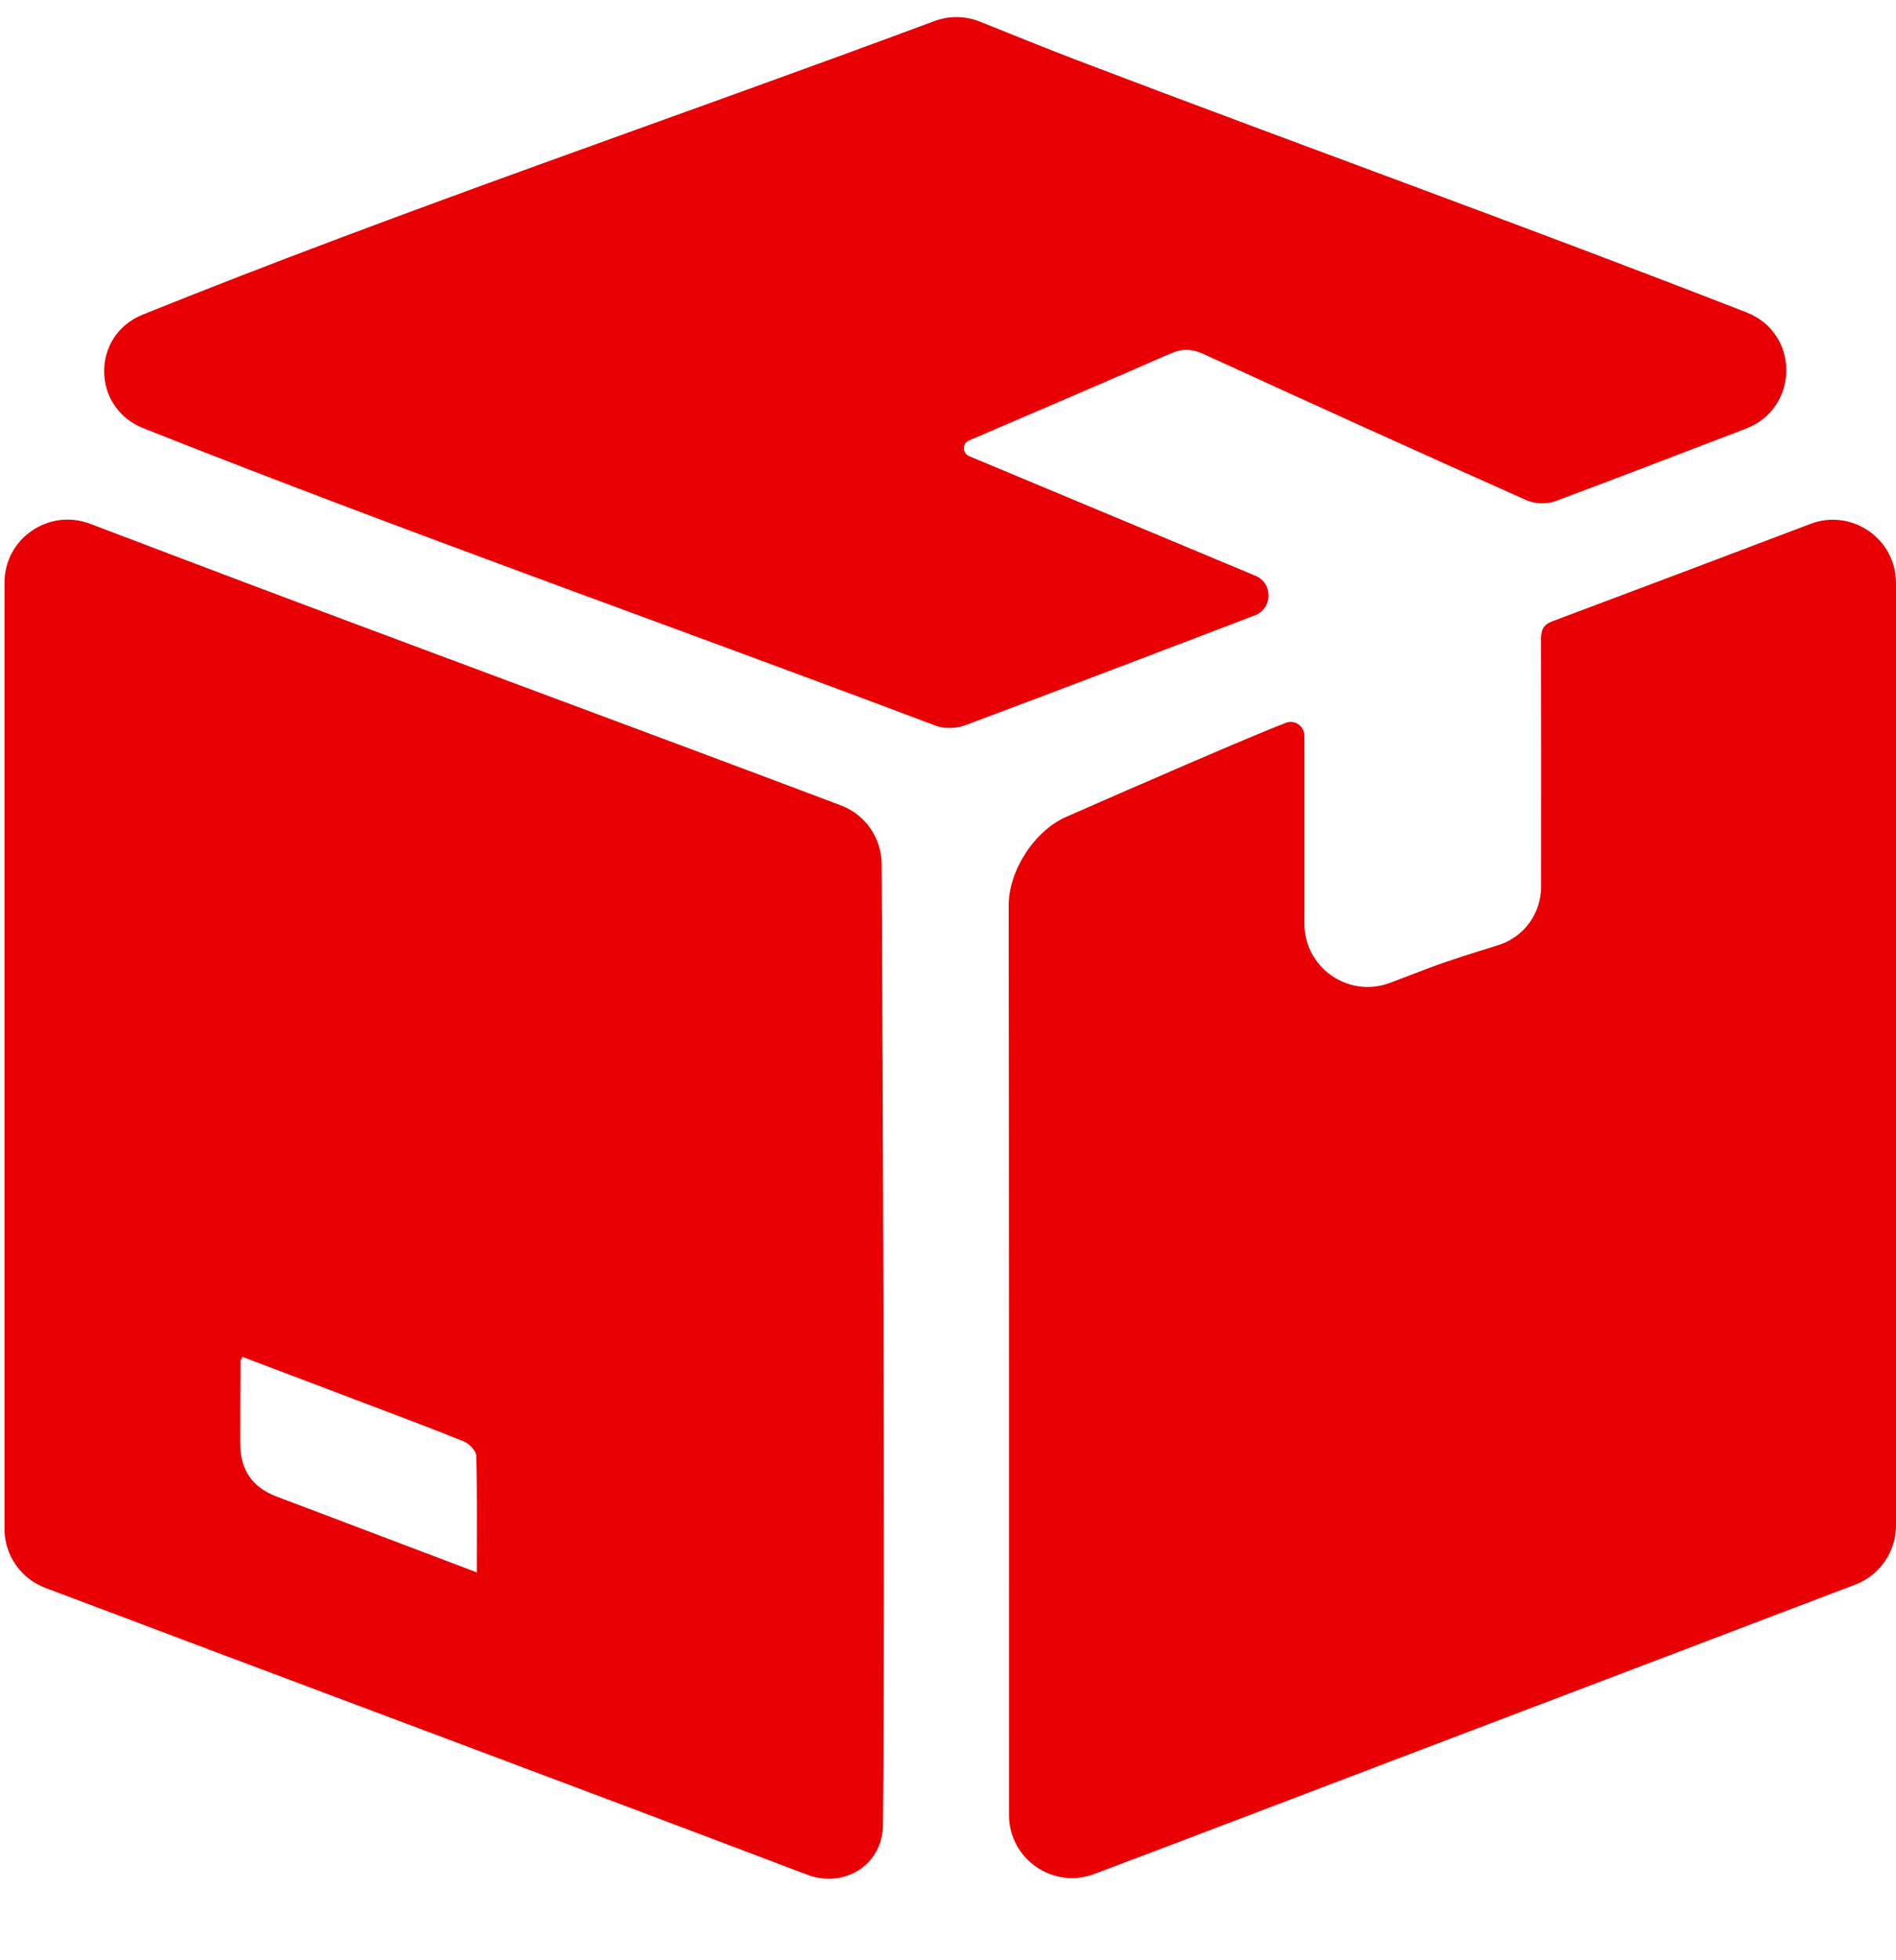 <svg xmlns="http://www.w3.org/2000/svg" width="30" height="31" viewBox="0 0 30 31" fill="none">
  <g clip-path="url(#clip0_287_6340)">
    <path d="M30 24.124C30 24.539 29.744 24.911 29.356 25.059C26.979 25.963 24.603 26.868 22.226 27.77C20.589 28.392 18.953 29.018 17.314 29.636C16.662 29.882 15.965 29.399 15.965 28.701C15.965 23.927 15.966 19.093 15.96 14.322C15.959 13.77 16.365 13.14 16.87 12.918C17.999 12.422 19.836 11.624 20.348 11.43C20.49 11.376 20.64 11.486 20.64 11.637V14.608C20.64 15.308 21.341 15.791 21.996 15.542C22.206 15.462 22.415 15.383 22.625 15.303C22.929 15.188 23.327 15.065 23.706 14.947C24.113 14.821 24.385 14.445 24.385 14.018C24.386 13.018 24.387 11.198 24.384 10.134C24.384 9.986 24.396 9.887 24.568 9.823C25.929 9.314 27.288 8.8 28.646 8.285C29.3 8.037 30 8.52 30 9.22V24.124Z" fill="#E80004"/>
    <path d="M14.785 0.333C15.018 0.247 15.274 0.249 15.505 0.342C16.032 0.553 16.557 0.767 17.087 0.969C20.595 2.304 24.136 3.576 27.636 4.941C28.479 5.27 28.471 6.453 27.627 6.778C26.584 7.179 25.414 7.626 24.612 7.925C24.477 7.975 24.284 7.969 24.152 7.91C22.444 7.149 20.742 6.377 19.042 5.598C18.858 5.514 18.704 5.511 18.518 5.592C17.457 6.057 16.392 6.51 15.328 6.968C15.222 7.014 15.228 7.169 15.335 7.214C16.843 7.843 18.334 8.466 19.864 9.105C20.146 9.223 20.139 9.624 19.854 9.732C18.327 10.314 16.801 10.899 15.27 11.47C15.131 11.522 14.941 11.528 14.804 11.476C10.636 9.902 6.414 8.416 2.268 6.772C1.446 6.446 1.439 5.305 2.259 4.975C6.383 3.314 10.624 1.883 14.785 0.333Z" fill="#E80004"/>
    <path d="M0.071 9.215C0.071 8.515 0.771 8.036 1.425 8.283C1.89 8.46 2.352 8.635 2.814 8.81C6.265 10.119 9.838 11.429 13.304 12.736C13.691 12.882 13.947 13.249 13.95 13.663C13.963 16.221 14.008 25.269 13.971 28.865C13.964 29.494 13.358 29.869 12.769 29.646C8.837 28.154 4.674 26.605 0.717 25.111C0.329 24.964 0.071 24.595 0.071 24.18C0.071 21.672 0.07 12.962 0.071 9.215ZM7.544 24.868C7.544 24.223 7.552 23.622 7.535 23.023C7.533 22.944 7.426 22.83 7.341 22.796C6.783 22.57 6.218 22.361 5.656 22.147C5.049 21.917 4.442 21.687 3.837 21.458C3.819 21.498 3.805 21.514 3.805 21.531C3.802 21.964 3.801 22.397 3.801 22.83C3.801 23.241 3.99 23.519 4.367 23.663C5.41 24.059 6.454 24.453 7.544 24.866V24.868Z" fill="#E80004"/>
  </g>
  <defs>
    <clipPath id="clip0_287_6340">
      <rect width="30" height="30" fill="white" transform="translate(0 0.198)"/>
    </clipPath>
  </defs>
</svg>